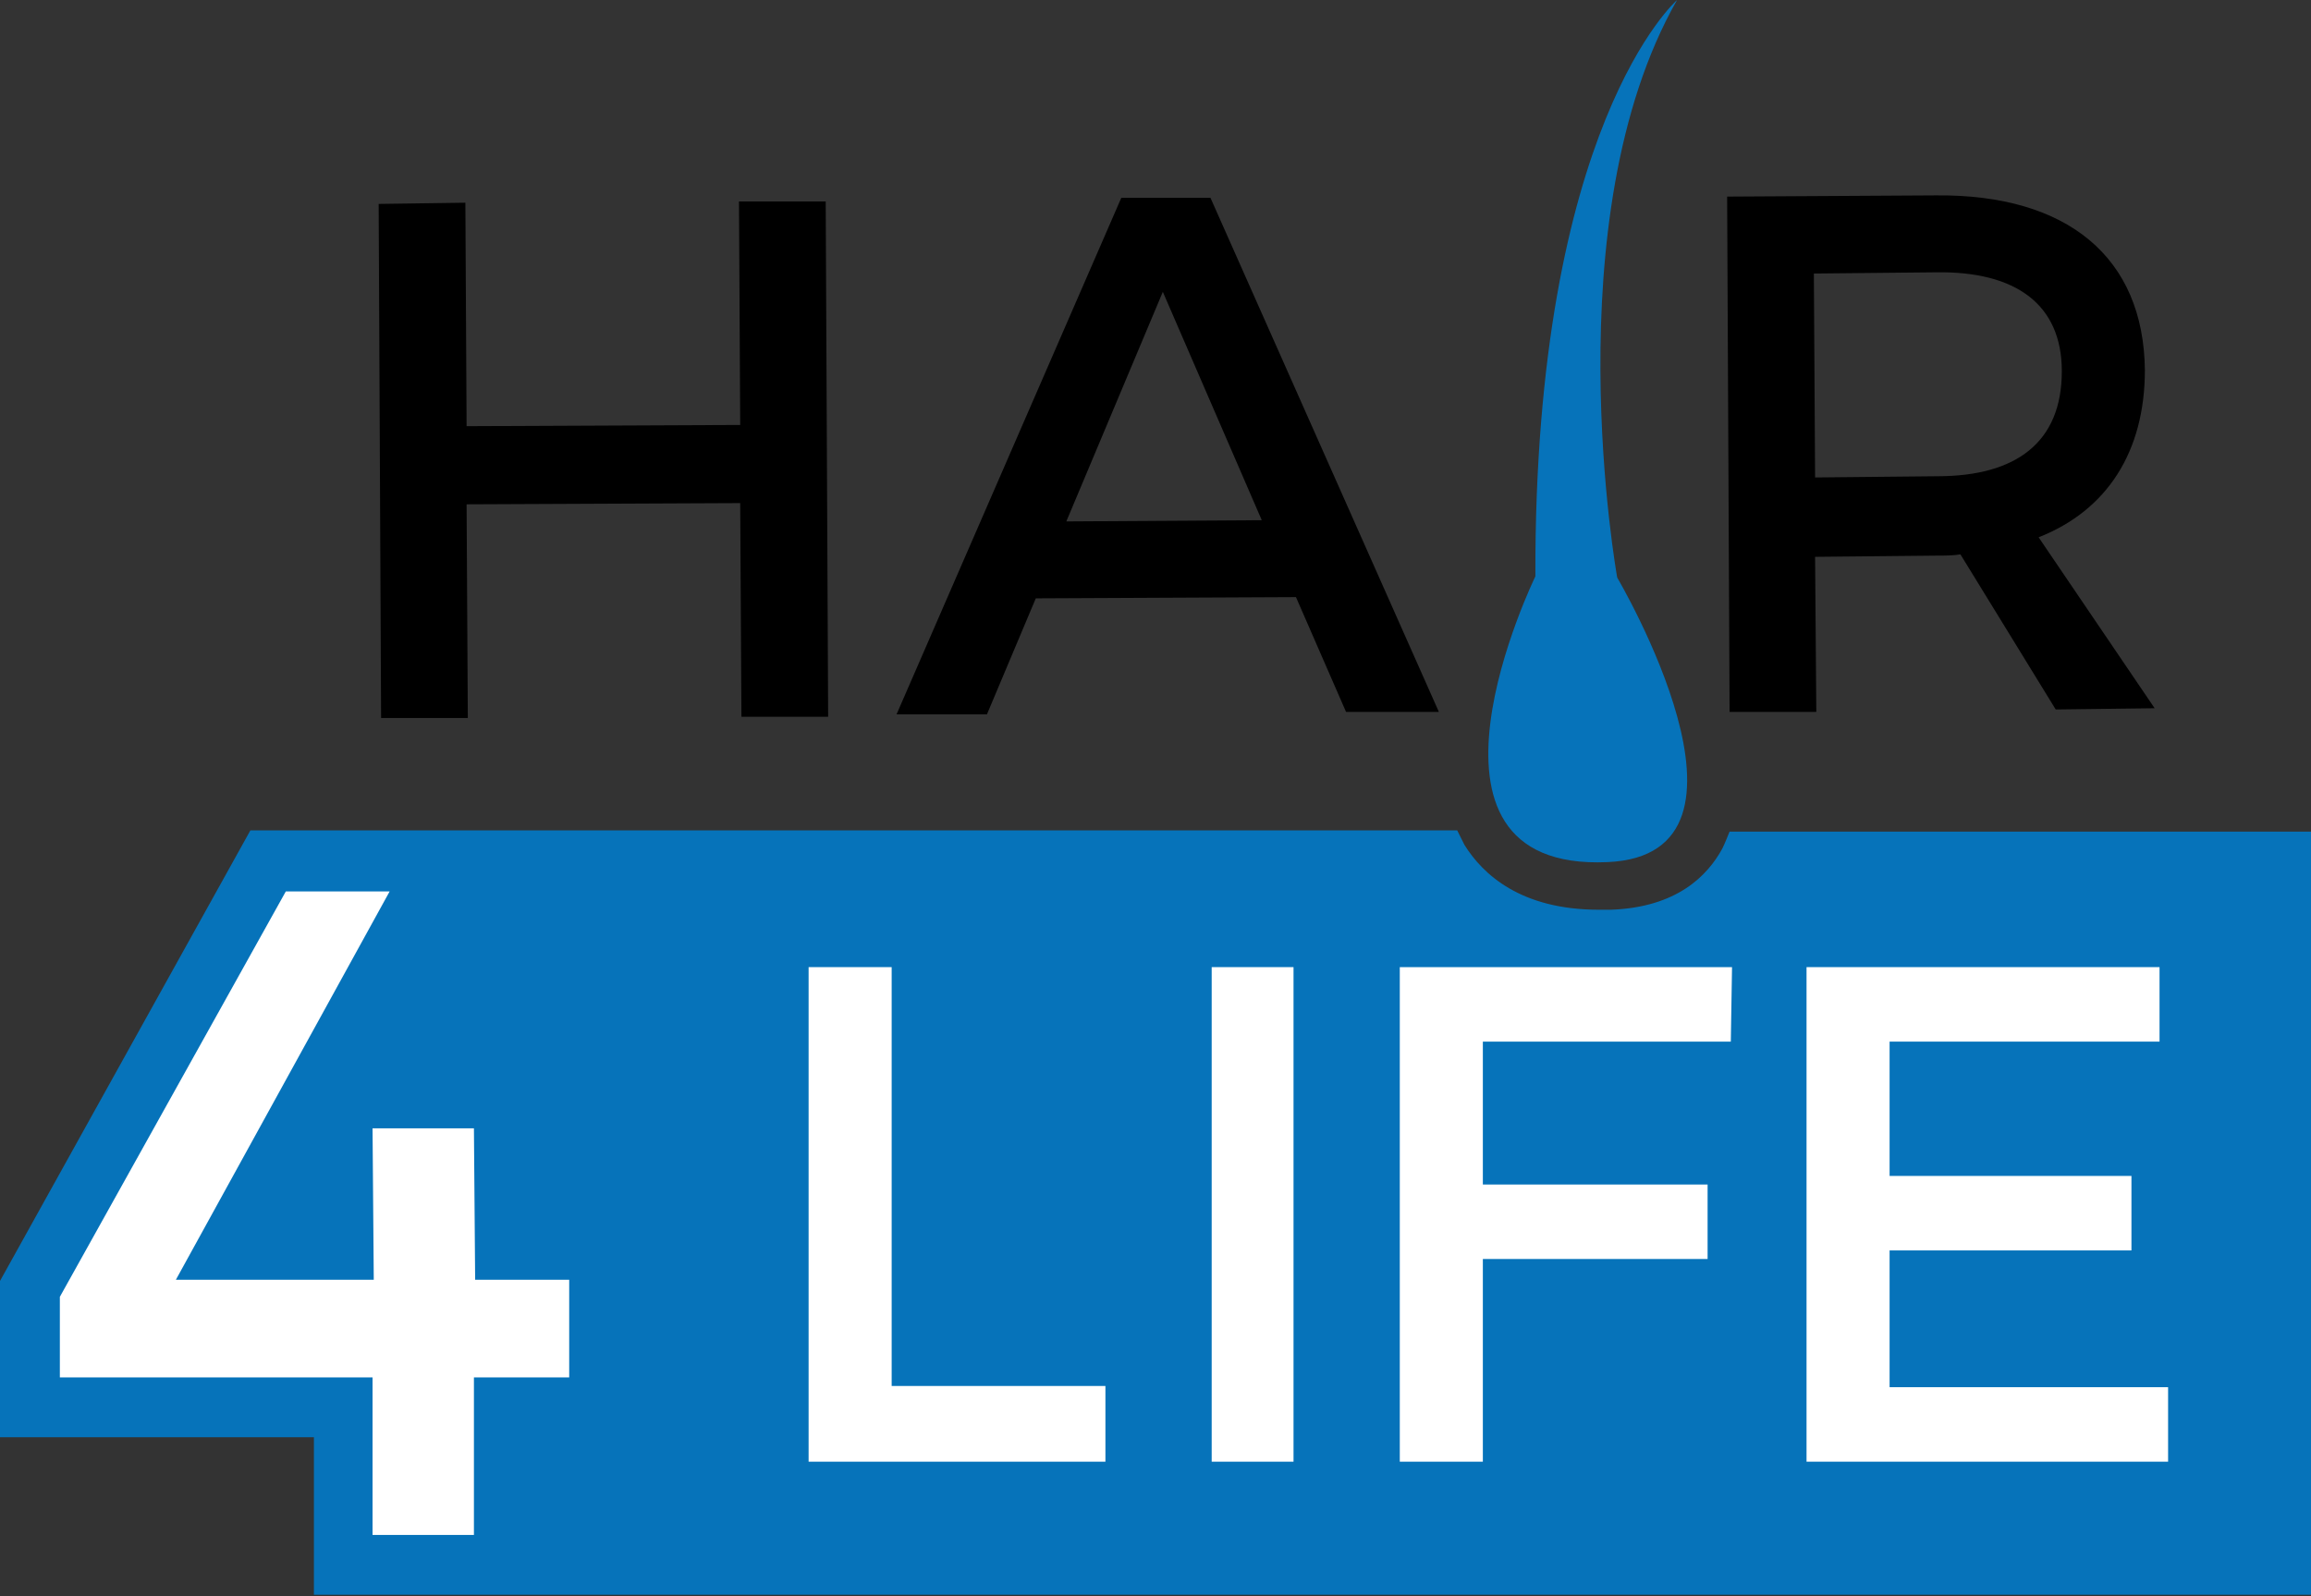 <?xml version="1.0" encoding="utf-8"?>
<!-- Generator: Adobe Illustrator 26.5.1, SVG Export Plug-In . SVG Version: 6.00 Build 0)  -->
<svg version="1.1" id="Layer_1" xmlns="http://www.w3.org/2000/svg" xmlns:xlink="http://www.w3.org/1999/xlink" x="0px" y="0px"
	 viewBox="0 0 189.2 130.7" style="enable-background:new 0 0 189.2 130.7;" xml:space="preserve">
<rect x="0" y="0" width="189.2" height="130.7" fill="#333333" stroke="none"/>
<style type="text/css">
	.st0{opacity:0.1;fill:#958068;}
	.st1{opacity:0.2;fill:#958068;}
	.st2{opacity:0.6;}
	.st3{opacity:0.8;fill:#FFFFFF;}
	.st4{fill:#958068;}
	.st5{opacity:0.8;fill:none;stroke:#000000;stroke-width:0.21;stroke-miterlimit:10;}
	.st6{fill:#00873E;}
	.st7{fill:#FFFFFF;}
	.st8{fill:#E32734;}
	.st9{fill:#006845;}
	.st10{fill:#00B7D2;stroke:#0076B4;stroke-width:5.067085e-02;stroke-miterlimit:10;}
	.st11{fill:#FFA049;stroke:#1F191A;stroke-width:2.533543e-02;stroke-miterlimit:10;}
	.st12{fill:#008080;}
	.st13{fill:#1F191A;}
	.st14{fill:#71B3B4;}
	.st15{fill:url(#SVGID_00000021840437755998315310000002814594045415436167_);}
	.st16{fill:#9CA26E;}
	.st17{fill:url(#SVGID_00000003077901194775543530000000554111806534167193_);}
	.st18{fill:url(#SVGID_00000121244118771043604990000009968457016033662133_);}
	.st19{fill:#974417;}
	.st20{fill:#B36D1D;}
	.st21{fill:url(#SVGID_00000099653996132990796250000016792326764884534443_);}
	.st22{fill:url(#SVGID_00000055706598928402235000000001285424405624300696_);}
	.st23{fill:url(#SVGID_00000164507373890607309320000011185864610707655852_);}
	.st24{fill:url(#SVGID_00000137827542393209274090000012837631699571164825_);}
	.st25{fill:url(#SVGID_00000181088097460747629940000005462827822475615873_);}
	.st26{fill:url(#SVGID_00000168817071709547839080000009581335821919622821_);}
	.st27{fill:url(#SVGID_00000134965128963260542520000012534716768918477477_);}
	.st28{fill:url(#SVGID_00000099636087007272396060000005929124266778160276_);}
	.st29{fill:url(#SVGID_00000011738368784552069040000014067294666891053226_);}
	.st30{fill:url(#SVGID_00000173131491265537682060000002322778917186324864_);}
	.st31{fill:url(#SVGID_00000074402610865075010070000004087767995371825803_);}
	.st32{fill:url(#SVGID_00000176044367964921730920000017420603569548119474_);}
	.st33{fill:url(#SVGID_00000136401889990789395990000002979642438459989413_);}
	.st34{fill:#C28A5B;}
	.st35{fill:url(#SVGID_00000082337095816408719550000015115545294916787368_);}
	.st36{fill:url(#SVGID_00000155854399903676319460000003055091996004284306_);}
	.st37{fill:url(#SVGID_00000116225900047851263810000013033211834263507599_);}
	.st38{fill:url(#SVGID_00000114786137322262723390000001008452806955563160_);}
	.st39{fill:url(#SVGID_00000096021936932254594690000002816988952082024619_);}
	.st40{fill:url(#SVGID_00000103975535286896397670000004356539741741838214_);}
	.st41{fill:url(#SVGID_00000145055970888787726240000013758984994898756236_);}
	.st42{fill:url(#SVGID_00000041278100797314786900000014525219521861102468_);}
	.st43{fill:#1B1F1E;}
	.st44{fill:url(#SVGID_00000055676756394995157760000015429935831821548187_);}
	.st45{fill:url(#SVGID_00000113310853023152003610000008333183156391061409_);}
	.st46{fill:url(#SVGID_00000106835604410705143880000016178665567163568054_);}
	.st47{fill:url(#SVGID_00000115512860051961419150000016491259993177228200_);}
	.st48{fill:url(#SVGID_00000172407505250600186480000009971964529935403169_);}
	.st49{fill:url(#SVGID_00000025430223395791257610000001509989842898011282_);}
	.st50{fill:url(#SVGID_00000041997805218669492250000018306082345445186216_);}
	.st51{fill:url(#SVGID_00000004508811604141584860000016089873773958430855_);}
	.st52{fill:url(#SVGID_00000070099621362285361830000016222274453810986651_);}
	.st53{fill:url(#SVGID_00000019644373817757350010000000099732636614981270_);}
	.st54{fill:url(#SVGID_00000047774204912033915640000012095879150401807744_);}
	.st55{fill:url(#SVGID_00000094604422042729192660000012264285672404487610_);}
	.st56{fill:url(#SVGID_00000181809333009255416090000002895807631229709242_);}
	.st57{fill:url(#SVGID_00000130634939279048071490000013004423177581957794_);}
	.st58{fill:url(#SVGID_00000079457126175220797820000005161852460837327801_);}
	.st59{fill:url(#SVGID_00000145765142281138351430000012780730195097952897_);}
	.st60{fill:url(#SVGID_00000025405344454885538830000009403848170049647490_);}
	.st61{fill:url(#SVGID_00000033363156730718030010000003662900275337279117_);}
	.st62{fill:url(#SVGID_00000141445761792175221660000012635016363754376088_);}
	.st63{fill:url(#SVGID_00000095314747626345949050000013372253611870359690_);}
	.st64{fill:url(#SVGID_00000069370353709576104820000017034489615487306172_);}
	.st65{fill:url(#SVGID_00000114779888237563834170000002987577239756285857_);}
	.st66{fill:url(#SVGID_00000002373397821579658330000001687470493504571576_);}
	.st67{fill:url(#SVGID_00000170975630836579286160000013998027767163182255_);}
	.st68{fill:url(#SVGID_00000106850184299516438290000006161279083405684927_);}
	.st69{fill:url(#SVGID_00000164488504417721815980000001338153631596302514_);}
	.st70{fill:url(#SVGID_00000182498584165915429480000009571830992785704069_);}
	.st71{fill:url(#SVGID_00000076576101516604946150000018089675380779003290_);}
	.st72{fill:url(#SVGID_00000114038377157611055110000015920561699304978574_);}
	.st73{fill:url(#SVGID_00000129922957095725842360000015415188056634057878_);}
	.st74{fill:url(#SVGID_00000051347456602968192350000000522955355393778365_);}
	.st75{fill:url(#SVGID_00000090266986140523035510000005558819393548918668_);}
	.st76{fill:url(#SVGID_00000001636970747134177740000012909139950279150988_);}
	.st77{fill:url(#SVGID_00000078029834295432024620000009432067047194979739_);}
	.st78{fill:url(#SVGID_00000005233875719994198800000010110205873502675362_);}
	.st79{fill:url(#SVGID_00000049907640814647004550000007883120990231264161_);}
	.st80{fill:url(#SVGID_00000167360001507203646240000012271272755923168929_);}
	.st81{fill:url(#SVGID_00000163789675125786849150000005860188389985627316_);}
	.st82{fill:url(#SVGID_00000179623538389898381300000005806873505926534818_);}
	.st83{fill:url(#SVGID_00000134936869936288249390000003674188482970453924_);}
	.st84{fill:url(#SVGID_00000096774207833804319820000006155305904733479809_);}
	.st85{fill:url(#SVGID_00000172422564350722121290000004959048760103106693_);}
	.st86{fill:url(#SVGID_00000069378743294484648870000004017939425500051131_);}
	.st87{fill:#FF161F;}
	.st88{fill:url(#SVGID_00000140003241202850635470000007037124977214443450_);}
	.st89{fill:url(#SVGID_00000041286600507579688430000014098629334261245344_);}
	.st90{fill:url(#SVGID_00000163771726512244459790000004257071466321616827_);}
	.st91{fill:url(#SVGID_00000059994855162135646690000003570850368709742501_);}
	.st92{fill:url(#SVGID_00000054982583124165063020000017486122944153817251_);}
	.st93{fill:url(#SVGID_00000108300763526734074290000003940465724150507694_);}
	.st94{fill:url(#SVGID_00000153704572714126664260000013116369573354730679_);}
	.st95{fill:url(#SVGID_00000015330876421950656840000004902755316298675618_);}
	.st96{fill:url(#SVGID_00000033359148893928025220000002320324894355097019_);}
	.st97{fill:url(#SVGID_00000024710418571048332260000016295112226850986666_);}
	.st98{fill:url(#SVGID_00000130644168795080599560000008442391038087839893_);}
	.st99{fill:url(#SVGID_00000143584369788295934700000016230658646349203346_);}
	.st100{fill:url(#SVGID_00000021836630915347403650000000252153452185047441_);}
	.st101{fill:url(#SVGID_00000079454980889257657970000013231988684350270643_);}
	.st102{fill:url(#SVGID_00000127023919658856542560000017190218970654623676_);}
	.st103{fill:url(#SVGID_00000021090458473046532220000003079519606880921498_);}
	.st104{fill:url(#SVGID_00000031194552094495749800000015015994466628617915_);}
	.st105{fill:url(#SVGID_00000168088675448028282580000007340851539336424583_);}
	.st106{fill:url(#SVGID_00000013889362619004955650000002868466576955429551_);}
	.st107{fill:url(#SVGID_00000164498600502731838930000012341173124791089596_);}
	.st108{fill:url(#SVGID_00000176006032825056423140000004437837338536637371_);}
	.st109{fill:url(#SVGID_00000140732485137177726810000002007085477584490168_);}
	.st110{fill:url(#SVGID_00000118390696269776566000000012648338239981375405_);}
	.st111{fill:url(#SVGID_00000090990804872331302790000001113179444908303036_);}
	.st112{fill:url(#SVGID_00000085208144126584230060000000766605877952120964_);}
	.st113{fill:url(#SVGID_00000146460990998732428490000013115534359535878303_);}
	.st114{fill:url(#SVGID_00000173156188025365966540000017770564571113249951_);}
	.st115{fill:url(#SVGID_00000070100846040596504450000015793575498135679129_);}
	.st116{fill:url(#SVGID_00000155861270354026681040000007692018929121315752_);}
	.st117{fill:url(#SVGID_00000116207065415461446160000001581134520404430254_);}
	.st118{fill:url(#SVGID_00000018225798402090470510000002952440993391048107_);}
	.st119{fill:url(#SVGID_00000041257893448733976350000009376202814879334795_);}
	.st120{fill:url(#SVGID_00000062161425114345274090000007620058550154821526_);}
	.st121{fill:url(#SVGID_00000070825740269168100920000006704540589823636395_);}
	.st122{fill:url(#SVGID_00000142164236205913523830000016164698938476436397_);}
	.st123{fill:#7B7423;}
	.st124{fill:url(#SVGID_00000066473389722993665160000009791246104258703490_);}
	.st125{fill:url(#SVGID_00000134225125085291474640000001895691924993644448_);}
	.st126{fill:url(#SVGID_00000029010350063714134410000003543469104566087346_);}
	.st127{fill:url(#SVGID_00000116217788094658556190000001102517490793566883_);}
	.st128{fill:url(#SVGID_00000132782077776340458950000008615964838964133528_);}
	.st129{fill:url(#SVGID_00000085240386328834468300000000333634719008582530_);}
	.st130{fill:url(#SVGID_00000012462481352766813640000013465521474593145240_);}
	.st131{fill:url(#SVGID_00000021084756231000132620000008505766191047994263_);}
	.st132{fill:url(#SVGID_00000179613652900052051800000001666060245741324218_);}
	.st133{fill:url(#SVGID_00000011710165415597446010000003709059146200914851_);}
	.st134{fill:url(#SVGID_00000111906935949539648570000000943245842614511015_);}
	.st135{fill:url(#SVGID_00000106133637828784241930000010511483613544704148_);}
	.st136{fill:url(#SVGID_00000123442113975325750370000001568757935519506859_);}
	.st137{fill:url(#SVGID_00000112622295739797449260000003629510872314170292_);}
	.st138{fill:url(#SVGID_00000015353862421579815980000008962822414319768199_);}
	.st139{fill:url(#SVGID_00000085239268456756658580000010348166406037304491_);}
	.st140{fill:url(#SVGID_00000158744990020683093810000011013803794184845963_);}
	.st141{fill:url(#SVGID_00000137091258311016045410000005846957303081742984_);}
	.st142{fill:url(#SVGID_00000049214517463250299380000017844608617755961504_);}
	.st143{fill:url(#SVGID_00000087405714061843804980000007873850580591499657_);}
	.st144{fill:url(#SVGID_00000082331303707316853390000014802251324682680212_);}
	.st145{fill:url(#SVGID_00000004516112665533629400000002009217069993327490_);}
	.st146{fill:url(#SVGID_00000147178582963726064650000006492206396402412460_);}
	.st147{fill:url(#SVGID_00000029019127995791370600000013945728655720038545_);}
	.st148{fill:url(#SVGID_00000107550730994209486480000005963367284077760935_);}
	.st149{fill:url(#SVGID_00000113346407268590123020000005711721509004570043_);}
	.st150{fill:url(#SVGID_00000016761427549978215900000003293771844128773305_);}
	.st151{fill:#FFA049;}
	.st152{fill:#FFFFFF;stroke:#0076B4;stroke-width:5.067085e-02;stroke-miterlimit:10;}
	.st153{fill:#FFFFFF;stroke:#FFE600;stroke-width:5.067085e-02;stroke-miterlimit:10;}
	.st154{fill:#8F9665;}
	.st155{fill:#6F7828;}
	.st156{fill:url(#SVGID_00000042728298335833007540000006524320050947213725_);}
	.st157{fill:url(#SVGID_00000052811506932304087520000011496712707334483096_);}
	.st158{fill:url(#SVGID_00000047759725472031570020000008572587388365764270_);}
	.st159{fill:url(#SVGID_00000083796920966112220960000014542559291285803413_);}
	.st160{fill:url(#SVGID_00000135684626517733261500000007027746577118946951_);}
	.st161{fill:url(#SVGID_00000124870740722888103860000004202265251771227826_);}
	.st162{fill:url(#SVGID_00000084503976387250013250000000143533712658037165_);}
	.st163{fill:url(#SVGID_00000046308799848751326460000002120216995548813441_);}
	.st164{fill:url(#SVGID_00000176727562643539306850000010702431931702844825_);}
	.st165{fill:url(#SVGID_00000054226445994172601860000005085635208000470958_);}
	.st166{fill:url(#SVGID_00000103951442080886266440000002862442606371128225_);}
	.st167{fill:url(#SVGID_00000097494100699306705090000016050731334632923051_);}
	.st168{fill:#006A48;}
	.st169{fill:#E31A26;}
	.st170{fill:none;stroke:#FFFFFF;stroke-width:0.3;stroke-miterlimit:10;}
	.st171{fill:#0E4563;}
	.st172{clip-path:url(#SVGID_00000029024605919801899780000008923756990666001576_);fill:#00B807;}
	.st173{fill:#00B807;}
	.st174{fill:none;}
	.st175{fill:none;stroke:#FFFFFF;}
	.st176{clip-path:url(#SVGID_00000111164068003884510340000002603567219822837149_);}
	.st177{clip-path:url(#SVGID_00000133518147364886260260000006559818431009734275_);}
	.st178{clip-path:url(#SVGID_00000137846427255948179340000011922352937712451974_);}
	.st179{fill:#383838;}
	.st180{clip-path:url(#SVGID_00000090287209259383120980000002248531940703434121_);}
	.st181{opacity:0.8;fill:#383838;}
	.st182{opacity:0.6;fill:#FFFFFF;}
	.st183{opacity:5.000000e-02;fill:#383838;}
	.st184{fill:none;stroke:#000000;stroke-width:0.608;stroke-miterlimit:10;}
	.st185{fill:none;stroke:#000000;stroke-width:0.848;stroke-miterlimit:10;}
	.st186{clip-path:url(#SVGID_00000143585739047500157650000008209744886647717563_);}
	.st187{clip-path:url(#SVGID_00000057827284276411314470000004360604872878075540_);}
	.st188{clip-path:url(#SVGID_00000182526236478371733260000007718447899999417255_);}
	.st189{clip-path:url(#SVGID_00000026879779666924187060000006305690013049181065_);}
	.st190{fill:#FFC6AF;}
	.st191{fill:#282F39;}
	.st192{fill:#E24A2F;}
	.st193{fill:#9D343D;}
	.st194{fill:url(#SVGID_00000078735987040826312710000008351132749944848822_);}
	.st195{fill:#F2717C;}
	.st196{fill:#E19E8C;}
	.st197{fill:#2D5D99;}
	.st198{opacity:0.85;fill:#2D5D99;}
	.st199{fill:#F8BEA8;}
	.st200{fill:#F6D2BC;}
	.st201{fill:#ECA28D;}
	.st202{opacity:0.55;fill:#282F39;}
	.st203{fill:#3D71A1;}
	.st204{fill:none;stroke:#FFFFFF;stroke-miterlimit:10;}
	.st205{fill:#BDB6B6;}
	.st206{fill:#939393;}
	.st207{fill:#666666;}
	.st208{fill:#404040;}
	.st209{fill:#2E2E2E;}
	.st210{fill:#938D8D;}
	.st211{fill:#757372;}
	.st212{opacity:0.55;fill:#F1D4B6;}
	.st213{fill:#F1D4B6;}
	.st214{fill:none;stroke:#0E4563;stroke-miterlimit:10;}
	.st215{fill:url(#SVGID_00000050635955051477969250000012898855648561002638_);}
	.st216{fill:url(#SVGID_00000126314289476715525920000015391123846786104715_);}
	.st217{fill:url(#SVGID_00000150084879388695551860000010728962697444325556_);}
	.st218{fill:url(#SVGID_00000081617779400586396840000015839081323711190958_);}
	.st219{fill:url(#SVGID_00000001645736385236738060000003991661316589292703_);}
	.st220{fill:url(#SVGID_00000022533171053835680820000016008975264979003806_);}
	.st221{fill:url(#SVGID_00000160157547799359375050000007806704438568121485_);}
	.st222{fill:url(#SVGID_00000000214192894577382180000000211666486753420698_);}
	.st223{fill:url(#SVGID_00000049917998279274466020000004863666293407966110_);}
	.st224{fill:url(#SVGID_00000049924595319886854790000017924781251311461780_);}
	.st225{fill:url(#SVGID_00000021813305414285715830000016186159809485093820_);}
	.st226{fill:url(#SVGID_00000158739971101174717960000002288754073434300045_);}
	.st227{fill:url(#SVGID_00000074429436243645383670000001562581719792207288_);}
	.st228{fill:url(#SVGID_00000072237970848723634010000018118448604344114316_);}
	.st229{fill:url(#SVGID_00000007398788671332996210000014095566146425462957_);}
	.st230{fill:url(#SVGID_00000140008601476812725850000010735718329246870684_);}
	.st231{fill:url(#SVGID_00000065784438283442591530000012769885627297799094_);}
	.st232{fill:url(#SVGID_00000027583988382084654950000012011542477855376512_);}
	.st233{fill:url(#SVGID_00000153678974889422079270000002568443892016726944_);}
	.st234{fill:url(#SVGID_00000088841233307268059770000014008953897838601145_);}
	.st235{fill:url(#SVGID_00000168827298872485094160000008046099887938626193_);}
	.st236{fill:url(#SVGID_00000167396102914467339650000007902937315662652801_);}
	.st237{fill:url(#SVGID_00000128478240717889127380000003170578250397626015_);}
	.st238{fill:url(#SVGID_00000180331407077246082220000002944533046650259633_);}
	.st239{fill:url(#SVGID_00000120530194992788435690000012349233685690674565_);}
	.st240{fill:url(#SVGID_00000052814098603161161650000011060621213948951444_);}
	.st241{fill:url(#SVGID_00000076581624819447704500000007611157031416230530_);}
	.st242{fill:url(#SVGID_00000064317248406849528200000007351074060581053843_);}
	.st243{fill:url(#SVGID_00000018199231013269225010000002415382023220985227_);}
	.st244{fill:url(#SVGID_00000168079957310923890330000000220431356184069793_);}
	.st245{fill:url(#SVGID_00000164507883008603260050000009299087667783434160_);}
	.st246{fill:url(#SVGID_00000037669903100759490080000005466407226823542706_);}
	.st247{fill:url(#SVGID_00000105403102770528137330000004185957229616913038_);}
	.st248{fill:url(#SVGID_00000089549177825851302060000015000396521986922627_);}
	.st249{fill:url(#SVGID_00000043429572842111670250000011888957155551398303_);}
	.st250{fill:url(#SVGID_00000011713068218000636810000010366332923164442800_);}
	.st251{fill:url(#SVGID_00000103256915152512456330000005270251345420262786_);}
	.st252{fill:url(#SVGID_00000147908171999723874940000007218216748612048529_);}
	.st253{fill:url(#SVGID_00000131334900969224672900000017853551372480940446_);}
	.st254{fill:url(#SVGID_00000010278961938728580930000013511405017094580662_);}
	.st255{fill:url(#SVGID_00000029041656833282479020000004342873448497521318_);}
	.st256{fill:url(#SVGID_00000003084925220037416190000013537458767309518770_);}
	.st257{fill:url(#SVGID_00000047060788086298486300000017359785820337392050_);}
	.st258{fill:url(#SVGID_00000042003791388339841320000004072369036214273444_);}
	.st259{fill:url(#SVGID_00000093139960768322084740000002674993277266857367_);}
	.st260{fill:url(#SVGID_00000088821038069722615160000009044609379910378393_);}
	.st261{fill:url(#SVGID_00000016782111857596750010000003303186071547411362_);}
	.st262{fill:url(#SVGID_00000008145880429785005180000002818862866310981777_);}
	.st263{fill:url(#SVGID_00000142145310985509326160000016686765399922370478_);}
	.st264{fill:url(#SVGID_00000048492791269981069500000013016342390691800448_);}
	.st265{fill:url(#SVGID_00000084491290713783566720000001120186529710465432_);}
	.st266{fill:url(#SVGID_00000154402553208357294880000015795438008734768785_);}
	.st267{fill:url(#SVGID_00000095296724182312389080000002160328851920942771_);}
	.st268{fill:url(#SVGID_00000034078069462718219870000002681402330452088239_);}
	.st269{fill:url(#SVGID_00000075148733048627915310000017174693870326575785_);}
	.st270{fill:url(#SVGID_00000151517454726716475240000005558639416286987138_);}
	.st271{fill:url(#SVGID_00000005260626034243331600000005864907932663006639_);}
	.st272{fill:url(#SVGID_00000088843043192396281540000005231155641145942430_);}
	.st273{fill:url(#SVGID_00000161595671334829034820000001086238410101440183_);}
	.st274{fill:url(#SVGID_00000102542976021240775630000011956959627978574217_);}
	.st275{fill:url(#SVGID_00000072244370446027453730000008116734832792984243_);}
	.st276{fill:url(#SVGID_00000038399858312549968790000016759869753923656333_);}
	.st277{fill:url(#SVGID_00000111178610486840452560000013165482129057579966_);}
	.st278{fill:url(#SVGID_00000183951611964292340070000004909547546476890505_);}
	.st279{fill:url(#SVGID_00000002381466922072601640000006750642836727645346_);}
	.st280{fill:url(#SVGID_00000168095302173012720300000009070972409321726118_);}
	.st281{fill:url(#SVGID_00000103239856208721122060000011332007334826725801_);}
	.st282{fill:url(#SVGID_00000003814223168479193590000004081160645122826418_);}
	.st283{fill:url(#SVGID_00000178925418807263677710000007932683850932299443_);}
	.st284{fill:url(#SVGID_00000093178649948659887400000012698258928987817397_);}
	.st285{fill:url(#SVGID_00000118392763231402188690000008431913433893328801_);}
	.st286{fill:url(#SVGID_00000146486056310671376150000012422849461284194972_);}
	.st287{fill:url(#SVGID_00000082337180466806292040000004743165121400133282_);}
	.st288{fill:url(#SVGID_00000106845945002896391610000002885404765022878336_);}
	.st289{fill:url(#SVGID_00000070816580122522242780000016985070208181149325_);}
	.st290{fill:url(#SVGID_00000068642275482259370660000003167466442564692136_);}
	.st291{fill:url(#SVGID_00000133514786972699592980000014259248761121422008_);}
	.st292{fill:url(#SVGID_00000145023859377894977750000008416273291592448402_);}
	.st293{fill:url(#SVGID_00000092433977667142417130000017778912217814377367_);}
	.st294{fill:url(#SVGID_00000157988781800166216990000015639967610669634185_);}
	.st295{fill:url(#SVGID_00000069384333575004306120000005718566231369062825_);}
	.st296{fill:url(#SVGID_00000126284158958215947690000014654571602822430100_);}
	.st297{fill:url(#SVGID_00000028295778860786183800000011000384775424468353_);}
	.st298{fill:url(#SVGID_00000114790424081093495890000013957773640727018431_);}
	.st299{fill:url(#SVGID_00000164492491889036386570000008347157686814092972_);}
	.st300{fill:url(#SVGID_00000119799587580201833820000010748522620167896486_);}
	.st301{fill:url(#SVGID_00000113328998221511834810000011919850220246065825_);}
	.st302{fill:url(#SVGID_00000145768972826975440240000015795326620199014847_);}
	.st303{fill:url(#SVGID_00000088833176734606068990000014647987984994811286_);}
	.st304{fill:url(#SVGID_00000013181186267116440820000007088166469076113327_);}
	.st305{fill:url(#SVGID_00000126290122680986107270000016458137624137610685_);}
	.st306{fill:url(#SVGID_00000179607035818730138110000003525048109815110820_);}
	.st307{fill:url(#SVGID_00000080903226983268678130000002011491169370493347_);}
	.st308{fill:url(#SVGID_00000041271817890716589800000008850140851036727207_);}
	.st309{fill:url(#SVGID_00000111914334141956640230000009625653784135022525_);}
	.st310{fill:url(#SVGID_00000152965061870205624240000004172620836736613311_);}
	.st311{fill:url(#SVGID_00000175292188209438131940000012177771073014630276_);}
	.st312{fill:url(#SVGID_00000040539798463340342830000000629598205138061989_);}
	.st313{fill:url(#SVGID_00000016788092620438503270000001085623381057840552_);}
	.st314{fill:url(#SVGID_00000045619260792482812900000000871444837632216197_);}
	.st315{fill:url(#SVGID_00000073721355954217998920000002022037621561211018_);}
	.st316{fill:url(#SVGID_00000004512008564545507940000015176455305186673568_);}
	.st317{fill:url(#SVGID_00000114045744918129840850000016724966050135005096_);}
	.st318{fill:url(#SVGID_00000078018353220546174790000002822464955654988975_);}
	.st319{fill:url(#SVGID_00000181078519871613056310000009471994218112344960_);}
	.st320{fill:url(#SVGID_00000165937866853437529800000013194258934062639011_);}
	.st321{fill:url(#SVGID_00000177451952397539068510000016100422124745751430_);}
	.st322{fill:url(#SVGID_00000141426168609883093120000005513030524645971847_);}
	.st323{fill:url(#SVGID_00000044167445203364980950000005142796171048950448_);}
	.st324{fill:url(#SVGID_00000075843115130150032840000007068371790450329218_);}
	.st325{fill:url(#SVGID_00000013189252527654599760000008845732570180629662_);}
	.st326{fill:url(#SVGID_00000026876162384379232430000005323116730619271856_);}
	.st327{fill:url(#SVGID_00000026161853291034021130000011292834306189200769_);}
	.st328{fill:url(#SVGID_00000103960137302421963390000005789785453936185789_);}
	.st329{fill:url(#SVGID_00000068673781636257178160000008198518667431852965_);}
	.st330{fill:url(#SVGID_00000043455817148726393290000015064008771424501670_);}
	.st331{fill:url(#SVGID_00000178187644052399772100000003402685521155003269_);}
	.st332{fill:url(#SVGID_00000063608050601758017790000008720017125758502565_);}
	.st333{fill:url(#SVGID_00000149366363850301373600000006981853475106204814_);}
	.st334{fill:url(#SVGID_00000044878560207331320000000012089970468187744140_);}
	.st335{fill:url(#SVGID_00000006696329216553911340000004588794800188218770_);}
	.st336{fill:url(#SVGID_00000150087987648130265110000013798253859840746414_);}
	.st337{fill:url(#SVGID_00000030456305969360723310000006490034831460191411_);}
	.st338{fill:url(#SVGID_00000111905789936178329870000001871764075201531052_);}
	.st339{fill:url(#SVGID_00000179648019611619974230000011257551724276962195_);}
	.st340{fill:url(#SVGID_00000144326016782934258960000017747952677425026474_);}
	.st341{fill:url(#SVGID_00000039098454028659654410000012135215468820747939_);}
	.st342{fill:url(#SVGID_00000095300992943398048550000016149109131668802965_);}
	.st343{fill:url(#SVGID_00000060723762340902108180000005254503820710859406_);}
	.st344{fill:url(#SVGID_00000138562460277296387380000002396804024959344549_);}
	.st345{fill:url(#SVGID_00000155861115553612305210000005087705903318055556_);}
	.st346{fill:url(#SVGID_00000069373626894077344540000010333326803727881112_);}
	.st347{fill:url(#SVGID_00000037671703272049782340000005685258275186235800_);}
	.st348{fill:url(#SVGID_00000132063459569695925350000005362277594442066064_);}
	.st349{fill:url(#SVGID_00000023960640847006614250000006364420243262980486_);}
	.st350{fill:url(#SVGID_00000139976995390994809830000002257060097878603710_);}
	.st351{fill:url(#SVGID_00000128451346771822627690000010072891818847515528_);}
	.st352{fill:url(#SVGID_00000050635505094661829860000006039661718607692424_);}
	.st353{fill:url(#SVGID_00000003085841764249118580000000480151399865330073_);}
	.st354{fill:url(#SVGID_00000161605386704475592750000003889381943749293975_);}
	.st355{fill:url(#SVGID_00000000222406225424087700000007730973957475579548_);}
	.st356{clip-path:url(#SVGID_00000161615738480889835550000010698387421926652042_);fill:#00B807;}
	.st357{clip-path:url(#SVGID_00000153692020923034142840000006157931203604897964_);}
	.st358{clip-path:url(#SVGID_00000165919798045566220070000015513553506896378023_);}
	.st359{clip-path:url(#SVGID_00000145764865742358502010000003224752903632068002_);}
	.st360{clip-path:url(#SVGID_00000099630040950307120400000015821950146009684906_);}
	.st361{clip-path:url(#SVGID_00000004526421751650960870000013909473886431073719_);}
	.st362{clip-path:url(#SVGID_00000102504855728487508860000000390428364837421199_);}
	.st363{clip-path:url(#SVGID_00000029732447344746732660000010685942444696171660_);}
	.st364{clip-path:url(#SVGID_00000128452068853477384060000006058269614742813602_);}
	.st365{clip-path:url(#SVGID_00000107588939264013309650000017523652909896118953_);}
	.st366{fill:url(#SVGID_00000064348230927804481200000000088859290278723247_);}
	.st367{fill:none;stroke:#4C4C4C;}
	.st368{fill:none;stroke:#000000;stroke-width:3;}
	.st369{fill:none;stroke:#958068;stroke-width:3;}
	.st370{fill:#231F20;}
	.st371{fill:#00B7D2;stroke:#0076B4;stroke-width:2.297138e-02;stroke-miterlimit:10;}
	.st372{fill:#FFA049;stroke:#1F191A;stroke-width:1.148569e-02;stroke-miterlimit:10;}
	.st373{fill:url(#SVGID_00000016073314980054907500000002369211063480296859_);}
	.st374{fill:url(#SVGID_00000116949755679624349500000011858386219747889310_);}
	.st375{fill:url(#SVGID_00000023249939484699947390000003687780389022368391_);}
	.st376{fill:url(#SVGID_00000090268130960141376540000006712425424281124798_);}
	.st377{fill:url(#SVGID_00000031906412876163219990000012577821757467035549_);}
	.st378{fill:url(#SVGID_00000046341248778153498880000013206042769016834695_);}
	.st379{fill:url(#SVGID_00000133508092603365114080000006841194130271079086_);}
	.st380{fill:url(#SVGID_00000150082426931999871840000009904013324485966464_);}
	.st381{fill:url(#SVGID_00000094599230472361245180000010273917839086452617_);}
	.st382{fill:url(#SVGID_00000039125214324641405610000013584503445841138351_);}
	.st383{fill:url(#SVGID_00000087409001266000633760000010262373633506375072_);}
	.st384{fill:url(#SVGID_00000010311417636794708050000012994423222551824557_);}
	.st385{fill:url(#SVGID_00000175288462830394244560000001733369388431236251_);}
	.st386{fill:url(#SVGID_00000062875246928552447070000012392050203139918776_);}
	.st387{fill:url(#SVGID_00000167380632981100193650000009357607998542444947_);}
	.st388{fill:url(#SVGID_00000010278752649124706460000005295167887106041771_);}
	.st389{fill:url(#SVGID_00000006668753779119064880000007149594347295190701_);}
	.st390{fill:url(#SVGID_00000069399219539315832130000002819628102521414538_);}
	.st391{fill:url(#SVGID_00000096055430508979107370000014589254889424617402_);}
	.st392{fill:url(#SVGID_00000016077059384046898400000010700962994400129419_);}
	.st393{fill:url(#SVGID_00000083770116677811318060000010361717704441896592_);}
	.st394{fill:url(#SVGID_00000012440500619261715730000010252568473059776897_);}
	.st395{fill:url(#SVGID_00000139990805996596782030000006169961978495396498_);}
	.st396{fill:url(#SVGID_00000116918901284994871450000008914154026815061905_);}
	.st397{fill:url(#SVGID_00000142152303696129223000000017956081992705848745_);}
	.st398{fill:url(#SVGID_00000162347451399127436320000013193642915083814298_);}
	.st399{fill:url(#SVGID_00000123432196623570699420000001404091773290179205_);}
	.st400{fill:url(#SVGID_00000032610921757565264810000000657615636926534532_);}
	.st401{fill:url(#SVGID_00000077298161168816917020000001970796183595210884_);}
	.st402{fill:url(#SVGID_00000072993616108279813110000017435336516027959230_);}
	.st403{fill:url(#SVGID_00000109745572493033335360000003059142587489125009_);}
	.st404{fill:url(#SVGID_00000096759395517559502120000002830806156835997828_);}
	.st405{fill:url(#SVGID_00000065754232544055526610000014630811980133735098_);}
	.st406{fill:url(#SVGID_00000178185691667511569950000010509719009578654375_);}
	.st407{fill:url(#SVGID_00000017483196283191028430000005360114346469035906_);}
	.st408{fill:url(#SVGID_00000021097020099539635770000015848821300466099384_);}
	.st409{fill:url(#SVGID_00000147899358777342974630000018081131995491853981_);}
	.st410{fill:url(#SVGID_00000096777408164028136160000013529877777571766206_);}
	.st411{fill:url(#SVGID_00000014597550940031264600000008448316643260455866_);}
	.st412{fill:url(#SVGID_00000087413882033656023490000018334875205490456220_);}
	.st413{fill:url(#SVGID_00000005957484031037756260000005434827755750540953_);}
	.st414{fill:url(#SVGID_00000141443450007312185280000008268300016632158638_);}
	.st415{fill:url(#SVGID_00000069367917172586342630000011066215952347945106_);}
	.st416{fill:url(#SVGID_00000072977056180048767520000011836890826888327564_);}
	.st417{fill:url(#SVGID_00000174595973532058350530000009517990674223601048_);}
	.st418{fill:url(#SVGID_00000171685497735727009150000003382033515028261809_);}
	.st419{fill:url(#SVGID_00000031206744139995387760000003762284659818224009_);}
	.st420{fill:url(#SVGID_00000063615520209993090940000005962473962097173431_);}
	.st421{fill:url(#SVGID_00000003106092754226378060000001726904631131207841_);}
	.st422{fill:url(#SVGID_00000032642193479555003060000001244204245450760090_);}
	.st423{fill:url(#SVGID_00000129906842674774923870000012720017336927162291_);}
	.st424{fill:url(#SVGID_00000026146544497165678340000006882473613292631227_);}
	.st425{fill:url(#SVGID_00000008834957239572801700000010427027785624900263_);}
	.st426{fill:url(#SVGID_00000087396832527750285090000009755477946065090214_);}
	.st427{fill:url(#SVGID_00000074436898123431765220000011520531920146960556_);}
	.st428{fill:url(#SVGID_00000181807217494461602220000002397855654039644088_);}
	.st429{fill:url(#SVGID_00000071523592527795310060000018001807911803000506_);}
	.st430{fill:url(#SVGID_00000097463457681183738160000011596569951215312529_);}
	.st431{fill:url(#SVGID_00000055664879633113190470000015392016047970330797_);}
	.st432{fill:url(#SVGID_00000096043245522490754750000006105099196391063223_);}
	.st433{fill:url(#SVGID_00000163059223832327701320000013354526548965165217_);}
	.st434{fill:url(#SVGID_00000173148154870455601260000005092962253175789960_);}
	.st435{fill:url(#SVGID_00000131340145845014839590000007396650079405247366_);}
	.st436{fill:url(#SVGID_00000029044742348208477070000005239840267207731383_);}
	.st437{fill:url(#SVGID_00000072277699266857925440000009054884723227378075_);}
	.st438{fill:url(#SVGID_00000093174608949215378770000002864332553085055380_);}
	.st439{fill:url(#SVGID_00000123418164084820244470000002868686675325982876_);}
	.st440{fill:url(#SVGID_00000050664046742529713110000016312582165760672144_);}
	.st441{fill:url(#SVGID_00000049901445919668310610000012893832920064234936_);}
	.st442{fill:url(#SVGID_00000005257065194291000880000002694640600862296205_);}
	.st443{fill:url(#SVGID_00000045607068659816593170000008132509699126465717_);}
	.st444{fill:url(#SVGID_00000132803903270409956170000001213791428663128747_);}
	.st445{fill:url(#SVGID_00000083804991613252159410000006070239528197092279_);}
	.st446{fill:url(#SVGID_00000094615699180047750560000016248143134852473505_);}
	.st447{fill:url(#SVGID_00000039129863085361955010000013506012212291377343_);}
	.st448{fill:url(#SVGID_00000003783560140326189810000017330877416985092025_);}
	.st449{fill:url(#SVGID_00000063608804632633139230000003300066495325214906_);}
	.st450{fill:url(#SVGID_00000182526006283857970020000006193505880766253967_);}
	.st451{fill:url(#SVGID_00000073700615936079537910000008775802203985752498_);}
	.st452{fill:url(#SVGID_00000175289398819304371510000018022204837032106124_);}
	.st453{fill:url(#SVGID_00000067204370651046119450000001363287710143787910_);}
	.st454{fill:url(#SVGID_00000021095038987781435130000015753232046299181445_);}
	.st455{fill:url(#SVGID_00000153677348690982303770000014977188163758420372_);}
	.st456{fill:url(#SVGID_00000127737716992991505420000014259566825813373339_);}
	.st457{fill:url(#SVGID_00000098936890090004452340000016497776840083683479_);}
	.st458{fill:url(#SVGID_00000082364320899184399340000015913364421453390993_);}
	.st459{fill:url(#SVGID_00000051354362409482868920000000211391424670904476_);}
	.st460{fill:url(#SVGID_00000164503441725731726340000016088745576814314943_);}
	.st461{fill:url(#SVGID_00000000901553123257084850000009663609867635739025_);}
	.st462{fill:url(#SVGID_00000016051270783989491560000012474418010714904704_);}
	.st463{fill:url(#SVGID_00000070820853273092665510000003577712929448296322_);}
	.st464{fill:url(#SVGID_00000047741162645015911780000002157567309565743496_);}
	.st465{fill:url(#SVGID_00000088127168431230767400000008651233028061723035_);}
	.st466{fill:url(#SVGID_00000079472346999718876990000003545727102068733596_);}
	.st467{fill:url(#SVGID_00000008115793986285836980000006288269295211954857_);}
	.st468{fill:url(#SVGID_00000026849024128172080250000017663144212853782440_);}
	.st469{fill:url(#SVGID_00000040555118968047902950000014890394166745501087_);}
	.st470{fill:url(#SVGID_00000091001836886693295680000009355706526189024663_);}
	.st471{fill:url(#SVGID_00000113321124697649738480000010639944768939449495_);}
	.st472{fill:url(#SVGID_00000110458964454738323060000013711566228245300901_);}
	.st473{fill:url(#SVGID_00000095308199926519893730000014630249405609556150_);}
	.st474{fill:url(#SVGID_00000135684996763258576370000017225990834447775910_);}
	.st475{fill:url(#SVGID_00000130612300152722360380000005962009656111726015_);}
	.st476{fill:url(#SVGID_00000172410653608682577790000009878228119146497973_);}
	.st477{fill:url(#SVGID_00000016757415147392944890000017620999783474430648_);}
	.st478{fill:url(#SVGID_00000178919860891764985050000009682465021901378209_);}
	.st479{fill:url(#SVGID_00000016759793536750070530000015142385629421349768_);}
	.st480{fill:url(#SVGID_00000127743235316817496200000012247301501744038565_);}
	.st481{fill:url(#SVGID_00000097480576788963770120000001472941558411380403_);}
	.st482{fill:url(#SVGID_00000132047123726430268390000004243631054314962331_);}
	.st483{fill:url(#SVGID_00000143591161989727674030000006300896050125163437_);}
	.st484{fill:url(#SVGID_00000148640784738776612320000006376450484963460003_);}
	.st485{fill:url(#SVGID_00000012440421925613404730000015378819564676499840_);}
	.st486{fill:url(#SVGID_00000132086150581005135300000005785984688762442682_);}
	.st487{fill:url(#SVGID_00000072977328852715406560000012467864807275770534_);}
	.st488{fill:url(#SVGID_00000142872970011673273920000016429052847287157667_);}
	.st489{fill:url(#SVGID_00000111883732565844096180000009419453963717095041_);}
	.st490{fill:url(#SVGID_00000057833903604733551270000014532003300812926604_);}
	.st491{fill:url(#SVGID_00000123404733737206836740000018052969395675002032_);}
	.st492{fill:url(#SVGID_00000104690158906933011690000010617191606208904596_);}
	.st493{fill:url(#SVGID_00000175306718010187079300000017905229282739087283_);}
	.st494{fill:url(#SVGID_00000160152574099176544260000016969883312412986269_);}
	.st495{fill:url(#SVGID_00000016797537202916776860000006774247209401204876_);}
	.st496{fill:url(#SVGID_00000044151242539192089740000017474273583328355486_);}
	.st497{fill:url(#SVGID_00000081646575958567552740000017441213513246302883_);}
	.st498{fill:url(#SVGID_00000104707093804693945140000001285119158304414640_);}
	.st499{fill:url(#SVGID_00000003799199254900319810000002028663676627851415_);}
	.st500{fill:url(#SVGID_00000057844855315804280110000001555399404869796233_);}
	.st501{fill:url(#SVGID_00000098221184655325449670000006146401476064400000_);}
	.st502{fill:#FFFFFF;stroke:#0076B4;stroke-width:2.297138e-02;stroke-miterlimit:10;}
	.st503{fill:#FFFFFF;stroke:#FFE600;stroke-width:2.297138e-02;stroke-miterlimit:10;}
	.st504{fill:url(#SVGID_00000038414696707470980110000002945794822323236284_);}
	.st505{fill:url(#SVGID_00000181057213833148213770000004228964678092488096_);}
	.st506{fill:url(#SVGID_00000152970294353371791780000008841316619441837236_);}
	.st507{fill:url(#SVGID_00000135670493916225982200000000551649077560279209_);}
	.st508{fill:url(#SVGID_00000100345553637912653380000004706106568064222361_);}
	.st509{fill:url(#SVGID_00000169532529741929618200000017287524198507962807_);}
	.st510{fill:url(#SVGID_00000108282730510395790940000005529196633932608688_);}
	.st511{fill:url(#SVGID_00000118382826823856159170000015226586751528456876_);}
	.st512{fill:url(#SVGID_00000102518811074328538850000008153856173300321206_);}
	.st513{fill:url(#SVGID_00000181767580600377565590000004570575747528743090_);}
	.st514{fill:url(#SVGID_00000011730253043536516980000013172090626750047934_);}
	.st515{fill:url(#SVGID_00000066508503003797807950000009002559505075082156_);}
	.st516{fill:none;stroke:#FFFFFF;stroke-width:0.136;stroke-miterlimit:10;}
	.st517{clip-path:url(#SVGID_00000073686622951315191840000017245292822295314058_);fill:#00B807;}
	.st518{fill:#686868;}
	.st519{fill:url(#SVGID_00000163037962020427164310000018210485604660191105_);}
	.st520{fill:#0673BA;}
</style>
<g>
	<path class="st520" d="M141.6,68.1c-0.2,0.5-0.4,1-0.6,1.4c-1.2,2.2-3.7,4.8-9.1,5c-0.3,0-0.7,0-1,0c0,0,0,0,0,0
		c-6.4,0-9.5-2.9-11-5.3c-0.2-0.4-0.4-0.8-0.6-1.2H20.5L0,104.9v12.8h25.7v12.9h163.5V68.1H141.6z"/>
	<path class="st7" d="M31.9,73l-17.5,31.8h16.2l-0.1-12.4h8.3l0.1,12.4h7.7v8h-7.8v12.9h-8.3v-12.9H4.9v-6.6L23.4,73H31.9z"/>
	<path class="st7" d="M73,79.2v34.3h17.5v6.2H66.2V79.2H73z"/>
	<path class="st7" d="M141.8,79.2l-0.1,6.1h-20.3V97h18.4v6.1h-18.4v16.6h-6.8V79.2H141.8z"/>
	<path class="st7" d="M176.8,79.2v6.1h-22.1v11h19.8v6.1h-19.8v11.2h22.8v6.1h-29.6V79.2H176.8z"/>
	<rect x="99.2" y="79.2" class="st7" width="6.7" height="40.5"/>
	<g>
		<path d="M38.1,16.6l0.1,18.3l22.4-0.1l-0.1-18.3l7.1,0l0.2,42.2l-7.1,0l-0.1-17.5l-22.4,0.1l0.1,17.5l-7.1,0L31,16.7L38.1,16.6z"
			/>
		<path d="M106.1,48.9L84.8,49l-4,9.5l-7.4,0l18.4-42.3l7.3,0l18.7,42.1l-7.6,0L106.1,48.9z M103.3,42.6l-8.1-18.7l-7.9,18.8
			L103.3,42.6z"/>
		<path d="M168.3,58.1l-7.8-12.7c-0.6,0.1-1.3,0.1-1.9,0.1l-10,0.1l0.1,12.7l-7.1,0l-0.2-42.2l17.1-0.1c10.8-0.1,17,5.1,17.1,14.3
			c0,6.7-3.1,11.5-8.7,13.7l9.5,14L168.3,58.1z M158.6,39c6.5,0,10.2-2.8,10.2-8.6c0-5.5-3.8-8.2-10.3-8.1l-10,0.1l0.1,16.7
			L158.6,39z"/>
		<path class="st520" d="M137.3,0c0,0-11.7,10.2-11.6,47.2c0,0-11.8,24.2,5.9,23.4c14.2-0.6,0.8-23.3,0.8-23.3S127.1,17.9,137.3,0z"
			/>
	</g>
</g>
</svg>
